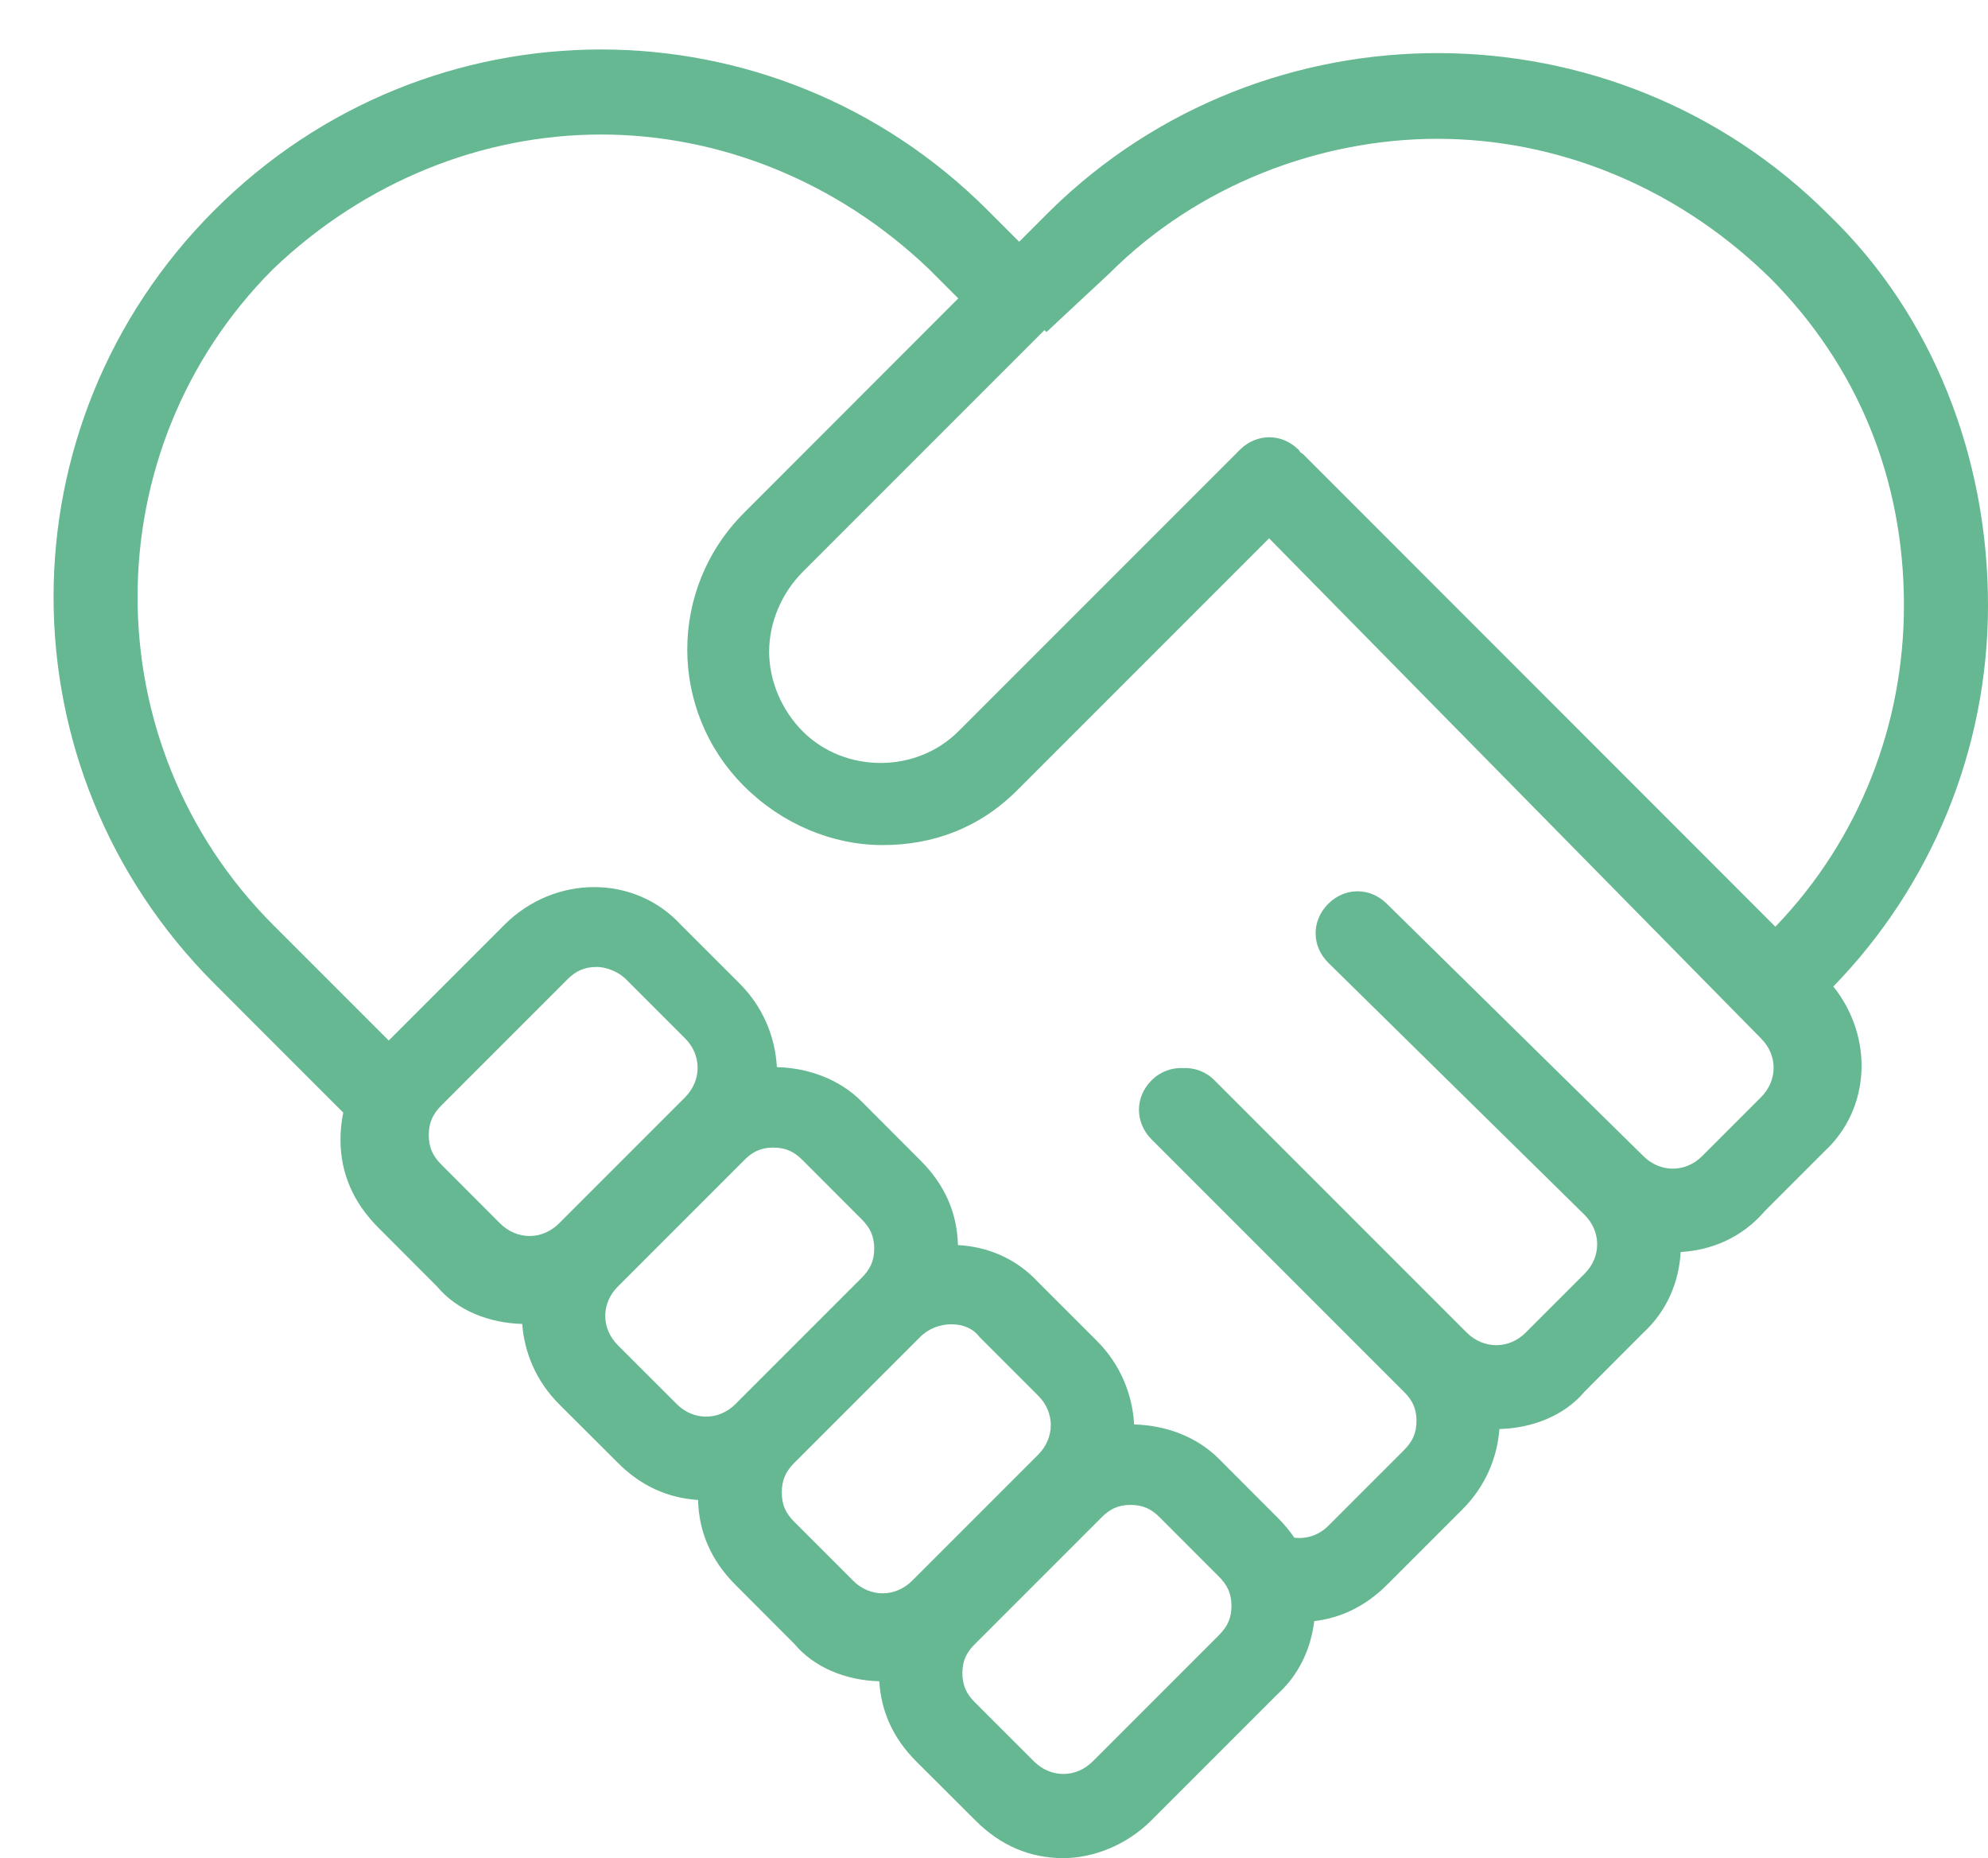 <?xml version="1.0" encoding="UTF-8" standalone="no"?><svg xmlns="http://www.w3.org/2000/svg" xmlns:xlink="http://www.w3.org/1999/xlink" fill="#65b891" height="44.2" preserveAspectRatio="xMidYMid meet" version="1" viewBox="0.7 2.8 47.3 44.2" width="47.3" zoomAndPan="magnify"><g id="change1_1"><path d="M 15 3.977 C 11.676 3.977 8.352 5.25 5.801 7.801 C 0.699 12.902 0.699 21.098 5.801 26.199 L 8.867 29.266 C 8.824 29.477 8.801 29.688 8.801 29.902 C 8.801 30.699 9.098 31.398 9.699 32 L 11.098 33.402 C 11.582 33.98 12.348 34.273 13.125 34.293 C 13.176 34.98 13.461 35.66 14 36.199 L 15.402 37.598 C 15.949 38.148 16.59 38.434 17.309 38.48 C 17.328 39.246 17.621 39.922 18.199 40.5 L 19.598 41.902 C 20.082 42.48 20.848 42.773 21.621 42.793 C 21.664 43.512 21.949 44.148 22.5 44.699 L 23.902 46.098 C 24.5 46.699 25.199 47 26 47 C 26.699 47 27.5 46.699 28.098 46.098 L 31.098 43.098 C 31.613 42.629 31.891 42.012 31.969 41.363 C 32.613 41.285 33.195 41.004 33.699 40.5 L 35.5 38.699 C 36.039 38.16 36.324 37.48 36.375 36.793 C 37.152 36.773 37.918 36.48 38.402 35.902 L 39.801 34.5 C 40.363 33.984 40.648 33.293 40.688 32.582 C 41.422 32.539 42.145 32.246 42.699 31.598 L 44.098 30.199 C 45.215 29.176 45.281 27.469 44.32 26.266 C 46.645 23.879 48 20.637 48 17.199 C 48 13.699 46.699 10.301 44.199 7.898 C 39.098 2.801 30.801 2.801 25.699 7.801 L 24.949 8.551 L 24.199 7.801 C 21.648 5.25 18.324 3.977 15 3.977 Z M 15 6 C 17.801 6 20.602 7.098 22.801 9.199 L 23.5 9.898 L 18.402 15 C 16.602 16.801 16.602 19.699 18.402 21.5 C 19.301 22.398 20.5 22.902 21.699 22.902 C 22.898 22.902 24 22.5 24.902 21.598 L 30.895 15.605 L 42.598 27.5 C 43 27.898 43 28.5 42.598 28.902 L 41.199 30.301 C 40.801 30.699 40.199 30.699 39.801 30.301 L 33.699 24.301 C 33.301 23.902 32.699 23.902 32.301 24.301 C 31.902 24.699 31.902 25.301 32.301 25.699 L 38.402 31.699 C 38.801 32.098 38.801 32.699 38.402 33.098 L 37 34.5 C 36.602 34.898 36 34.898 35.598 34.5 L 29.598 28.5 C 29.387 28.285 29.117 28.195 28.848 28.207 C 28.582 28.195 28.312 28.285 28.098 28.5 C 27.699 28.898 27.699 29.5 28.098 29.902 L 34.098 35.902 C 34.301 36.102 34.402 36.301 34.402 36.598 C 34.402 36.898 34.301 37.102 34.098 37.301 L 32.301 39.098 C 32.07 39.328 31.777 39.41 31.496 39.379 C 31.383 39.211 31.25 39.051 31.098 38.902 L 29.699 37.5 C 29.168 36.969 28.43 36.703 27.684 36.684 C 27.645 35.973 27.359 35.258 26.801 34.699 L 25.402 33.301 C 24.887 32.742 24.199 32.453 23.492 32.418 C 23.473 31.652 23.18 30.98 22.598 30.402 L 21.199 29 C 20.668 28.469 19.93 28.203 19.184 28.184 C 19.145 27.473 18.859 26.758 18.301 26.199 L 16.902 24.801 C 15.801 23.602 13.898 23.602 12.699 24.801 L 9.949 27.551 L 7.199 24.801 C 2.898 20.5 2.898 13.5 7.199 9.199 C 9.398 7.098 12.199 6 15 6 Z M 34.902 6.102 C 37.699 6.102 40.5 7.199 42.699 9.301 L 42.801 9.398 C 44.902 11.5 46 14.199 46 17.199 C 46 20.031 44.945 22.762 42.941 24.844 L 31.699 13.598 C 31.68 13.582 31.656 13.574 31.641 13.559 C 31.621 13.539 31.617 13.516 31.598 13.5 C 31.199 13.102 30.598 13.102 30.199 13.5 L 23.5 20.199 C 22.5 21.199 20.801 21.199 19.801 20.199 C 19.301 19.699 19 19 19 18.301 C 19 17.602 19.301 16.902 19.801 16.402 L 25.551 10.652 L 25.598 10.699 L 27.098 9.301 C 29.199 7.199 32.102 6.102 34.902 6.102 Z M 14.902 25.801 C 15.102 25.801 15.398 25.898 15.598 26.098 L 17 27.5 C 17.398 27.898 17.398 28.5 17 28.902 L 14 31.902 C 13.602 32.301 13 32.301 12.598 31.902 L 11.199 30.5 C 11 30.301 10.902 30.102 10.902 29.801 C 10.902 29.5 11 29.301 11.199 29.098 L 14.199 26.098 C 14.398 25.898 14.602 25.801 14.902 25.801 Z M 19.098 30.098 C 19.398 30.098 19.602 30.199 19.801 30.402 L 21.199 31.801 C 21.398 32 21.5 32.199 21.5 32.5 C 21.5 32.801 21.398 33 21.199 33.199 L 18.199 36.199 C 17.801 36.598 17.199 36.598 16.801 36.199 L 15.402 34.801 C 15 34.402 15 33.801 15.402 33.402 L 18.402 30.402 C 18.602 30.199 18.801 30.098 19.098 30.098 Z M 23.34 34.301 C 23.602 34.301 23.852 34.398 24 34.598 L 25.402 36 C 25.801 36.398 25.801 37 25.402 37.402 L 22.402 40.402 C 22 40.801 21.398 40.801 21 40.402 L 19.598 39 C 19.398 38.801 19.301 38.602 19.301 38.301 C 19.301 38 19.398 37.801 19.598 37.598 L 22.598 34.598 C 22.801 34.398 23.074 34.301 23.34 34.301 Z M 27.598 38.598 C 27.898 38.598 28.102 38.699 28.301 38.902 L 29.699 40.301 C 29.898 40.5 30 40.699 30 41 C 30 41.301 29.898 41.5 29.699 41.699 L 26.699 44.699 C 26.301 45.098 25.699 45.098 25.301 44.699 L 23.902 43.301 C 23.699 43.102 23.598 42.898 23.598 42.598 C 23.598 42.301 23.699 42.102 23.902 41.902 L 26.902 38.902 C 27.102 38.699 27.301 38.598 27.598 38.598 Z" fill="inherit"/></g></svg>